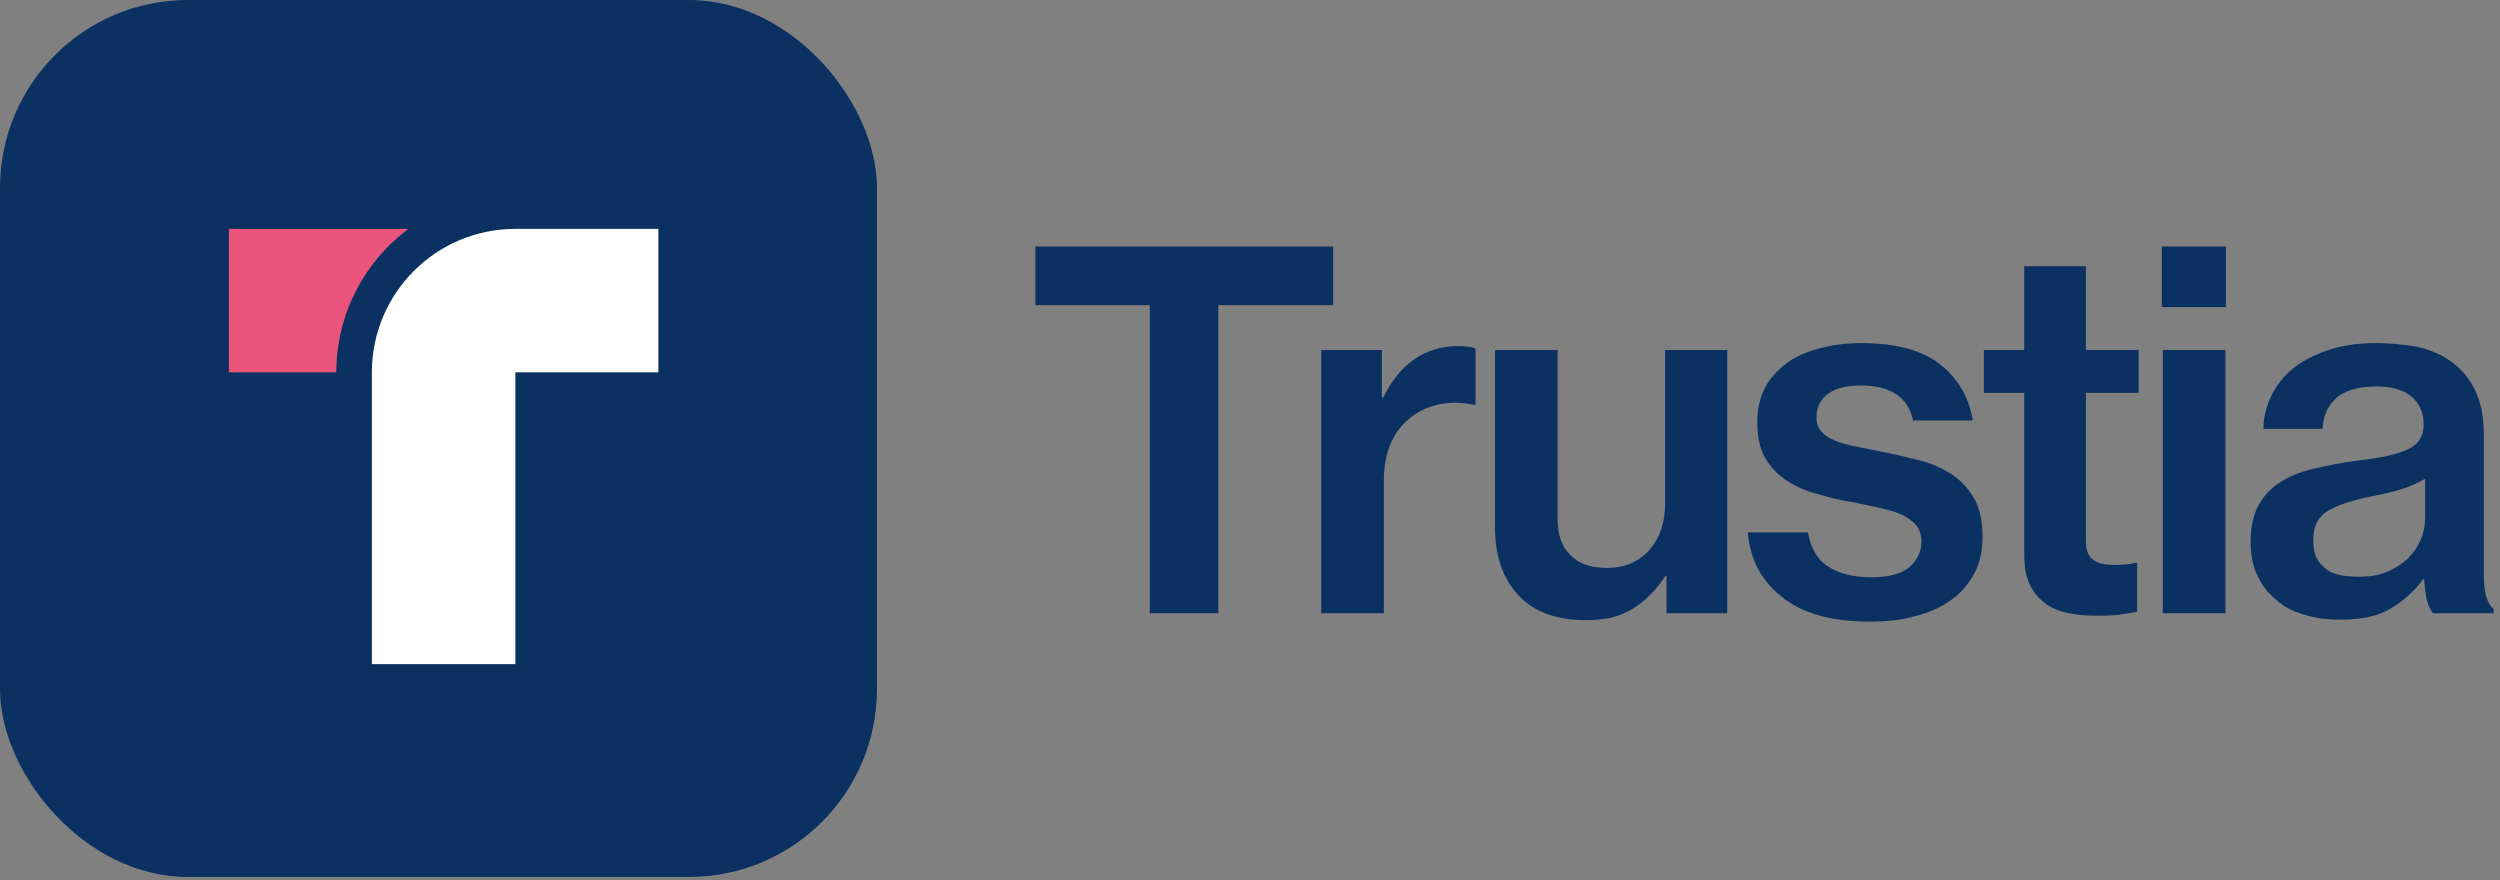 <svg width="142" height="50" viewBox="0 0 142 50" fill="none" xmlns="http://www.w3.org/2000/svg">
<rect x="0" y="0" width="142" height="50" fill="#808080" stroke="none"/>
<rect width="49.811" height="49.811" rx="10.674" fill="#0A3161"/>
<path d="M37.396 13H29.273C24.771 13 21.123 16.649 21.123 21.15V37.722H29.273V21.15H37.396V13Z" fill="white"/>
<path d="M19.102 21.15C19.102 17.819 20.713 14.856 23.195 13H13V21.15H19.102Z" fill="#EB557D"/>
<path d="M138.197 34.832C138.057 34.664 137.945 34.44 137.861 34.132C137.777 33.824 137.721 33.404 137.693 32.9H137.637C137.133 33.572 136.545 34.104 135.817 34.552C135.089 35 134.109 35.196 132.933 35.196C132.205 35.196 131.505 35.112 130.889 34.916C130.273 34.748 129.741 34.468 129.293 34.076C128.845 33.712 128.481 33.264 128.229 32.704C127.949 32.144 127.837 31.5 127.837 30.772C127.837 29.932 127.977 29.26 128.285 28.7C128.593 28.14 129.013 27.692 129.573 27.356C130.105 27.02 130.749 26.768 131.505 26.6C132.233 26.432 133.073 26.264 133.969 26.152C135.201 26.012 136.125 25.816 136.741 25.536C137.357 25.256 137.665 24.78 137.665 24.108C137.665 23.464 137.441 22.932 136.993 22.54C136.545 22.148 135.873 21.952 134.977 21.952C133.969 21.952 133.213 22.176 132.709 22.596C132.205 23.044 131.953 23.632 131.925 24.36H128.565C128.565 23.744 128.705 23.128 128.985 22.54C129.265 21.952 129.657 21.42 130.189 20.972C130.721 20.524 131.393 20.188 132.177 19.908C132.961 19.628 133.885 19.488 134.949 19.488C135.789 19.488 136.545 19.572 137.217 19.684C137.889 19.824 138.449 20.048 138.953 20.356C140.353 21.224 141.081 22.652 141.081 24.612V32.48C141.081 33.096 141.109 33.572 141.221 33.908C141.333 34.244 141.473 34.468 141.641 34.58V34.832H138.197ZM133.969 32.76C134.585 32.76 135.117 32.676 135.593 32.48C136.041 32.284 136.433 32.032 136.769 31.724C137.077 31.416 137.329 31.052 137.497 30.66C137.665 30.268 137.749 29.848 137.749 29.4V27.188C137.385 27.412 136.937 27.608 136.433 27.776C135.901 27.944 135.369 28.056 134.837 28.168C133.717 28.392 132.877 28.644 132.289 28.98C131.673 29.316 131.393 29.876 131.393 30.688C131.393 31.08 131.449 31.416 131.589 31.696C131.729 31.976 131.925 32.172 132.149 32.34C132.373 32.508 132.653 32.62 132.989 32.676C133.297 32.732 133.633 32.76 133.969 32.76Z" fill="#0A3161"/>
<path d="M122.792 14H126.432V17.444H122.792V14ZM122.848 19.88H126.404V34.832H122.848V19.88Z" fill="#0A3161"/>
<path d="M112.682 19.88H114.978V15.12H118.478V19.88H121.474V22.316H118.478V30.688C118.478 31.248 118.618 31.612 118.898 31.808C119.178 32.004 119.57 32.088 120.074 32.088C120.242 32.088 120.438 32.088 120.662 32.06C120.886 32.06 121.054 32.032 121.222 31.976H121.39V34.748C121.082 34.804 120.746 34.86 120.354 34.916C119.962 34.972 119.514 34.972 119.038 34.972C118.422 34.972 117.89 34.916 117.386 34.804C116.882 34.692 116.434 34.496 116.098 34.216C115.734 33.936 115.454 33.572 115.258 33.124C115.062 32.676 114.978 32.144 114.978 31.472V22.316H112.682V19.88Z" fill="#0A3161"/>
<path d="M106.225 35.308C104.069 35.308 102.389 34.86 101.213 33.908C100.037 32.984 99.393 31.752 99.281 30.24H102.697C102.837 31.136 103.229 31.808 103.873 32.2C104.489 32.592 105.301 32.788 106.253 32.788C107.233 32.788 107.961 32.62 108.437 32.228C108.885 31.836 109.137 31.36 109.137 30.744C109.137 30.38 109.025 30.072 108.857 29.848C108.661 29.624 108.409 29.428 108.073 29.26C107.737 29.092 107.317 28.98 106.841 28.868C106.365 28.756 105.833 28.644 105.273 28.532C104.545 28.42 103.873 28.252 103.229 28.056C102.557 27.888 101.997 27.636 101.493 27.3C100.989 26.964 100.569 26.544 100.261 26.012C99.953 25.48 99.813 24.78 99.813 23.94C99.813 23.24 99.953 22.624 100.233 22.064C100.513 21.504 100.933 21.056 101.437 20.664C101.941 20.272 102.585 19.992 103.313 19.796C104.041 19.6 104.825 19.488 105.721 19.488C107.709 19.488 109.221 19.908 110.229 20.72C111.237 21.532 111.853 22.596 112.049 23.884H108.661C108.381 22.568 107.401 21.896 105.693 21.896C104.853 21.896 104.209 22.064 103.789 22.4C103.369 22.736 103.173 23.184 103.173 23.688C103.173 24.024 103.257 24.304 103.453 24.5C103.621 24.724 103.901 24.892 104.237 25.032C104.573 25.172 104.965 25.284 105.441 25.368L106.981 25.676C107.681 25.816 108.381 25.984 109.053 26.152C109.725 26.32 110.313 26.6 110.845 26.936C111.377 27.272 111.797 27.748 112.133 28.308C112.441 28.868 112.609 29.624 112.609 30.52C112.609 31.304 112.441 32.004 112.133 32.592C111.797 33.208 111.349 33.712 110.789 34.104C110.229 34.496 109.557 34.804 108.773 35C107.989 35.224 107.121 35.308 106.225 35.308Z" fill="#0A3161"/>
<path d="M94.66 34.832V32.704H94.605C94.044 33.544 93.428 34.16 92.728 34.58C92.028 35.028 91.16 35.224 90.097 35.224C88.445 35.224 87.156 34.776 86.26 33.824C85.365 32.872 84.916 31.584 84.916 29.96V19.88H88.472V29.456C88.472 30.352 88.697 31.052 89.201 31.528C89.677 32.032 90.376 32.256 91.272 32.256C92.281 32.256 93.064 31.92 93.68 31.248C94.269 30.576 94.576 29.708 94.576 28.644V19.88H98.105V34.832H94.66Z" fill="#0A3161"/>
<path d="M78.491 22.568H78.575C79.527 20.636 80.955 19.656 82.859 19.656C83.279 19.656 83.587 19.712 83.811 19.796V22.988H83.699C83.391 22.932 83.055 22.876 82.719 22.876C81.543 22.876 80.563 23.24 79.779 24.024C78.995 24.808 78.603 25.9 78.603 27.328V34.832H75.047V19.88H78.491V22.568Z" fill="#0A3161"/>
<path d="M58.812 14H75.724V17.332H69.2V34.832H65.308V17.332H58.812V14Z" fill="#0A3161"/>
</svg>

